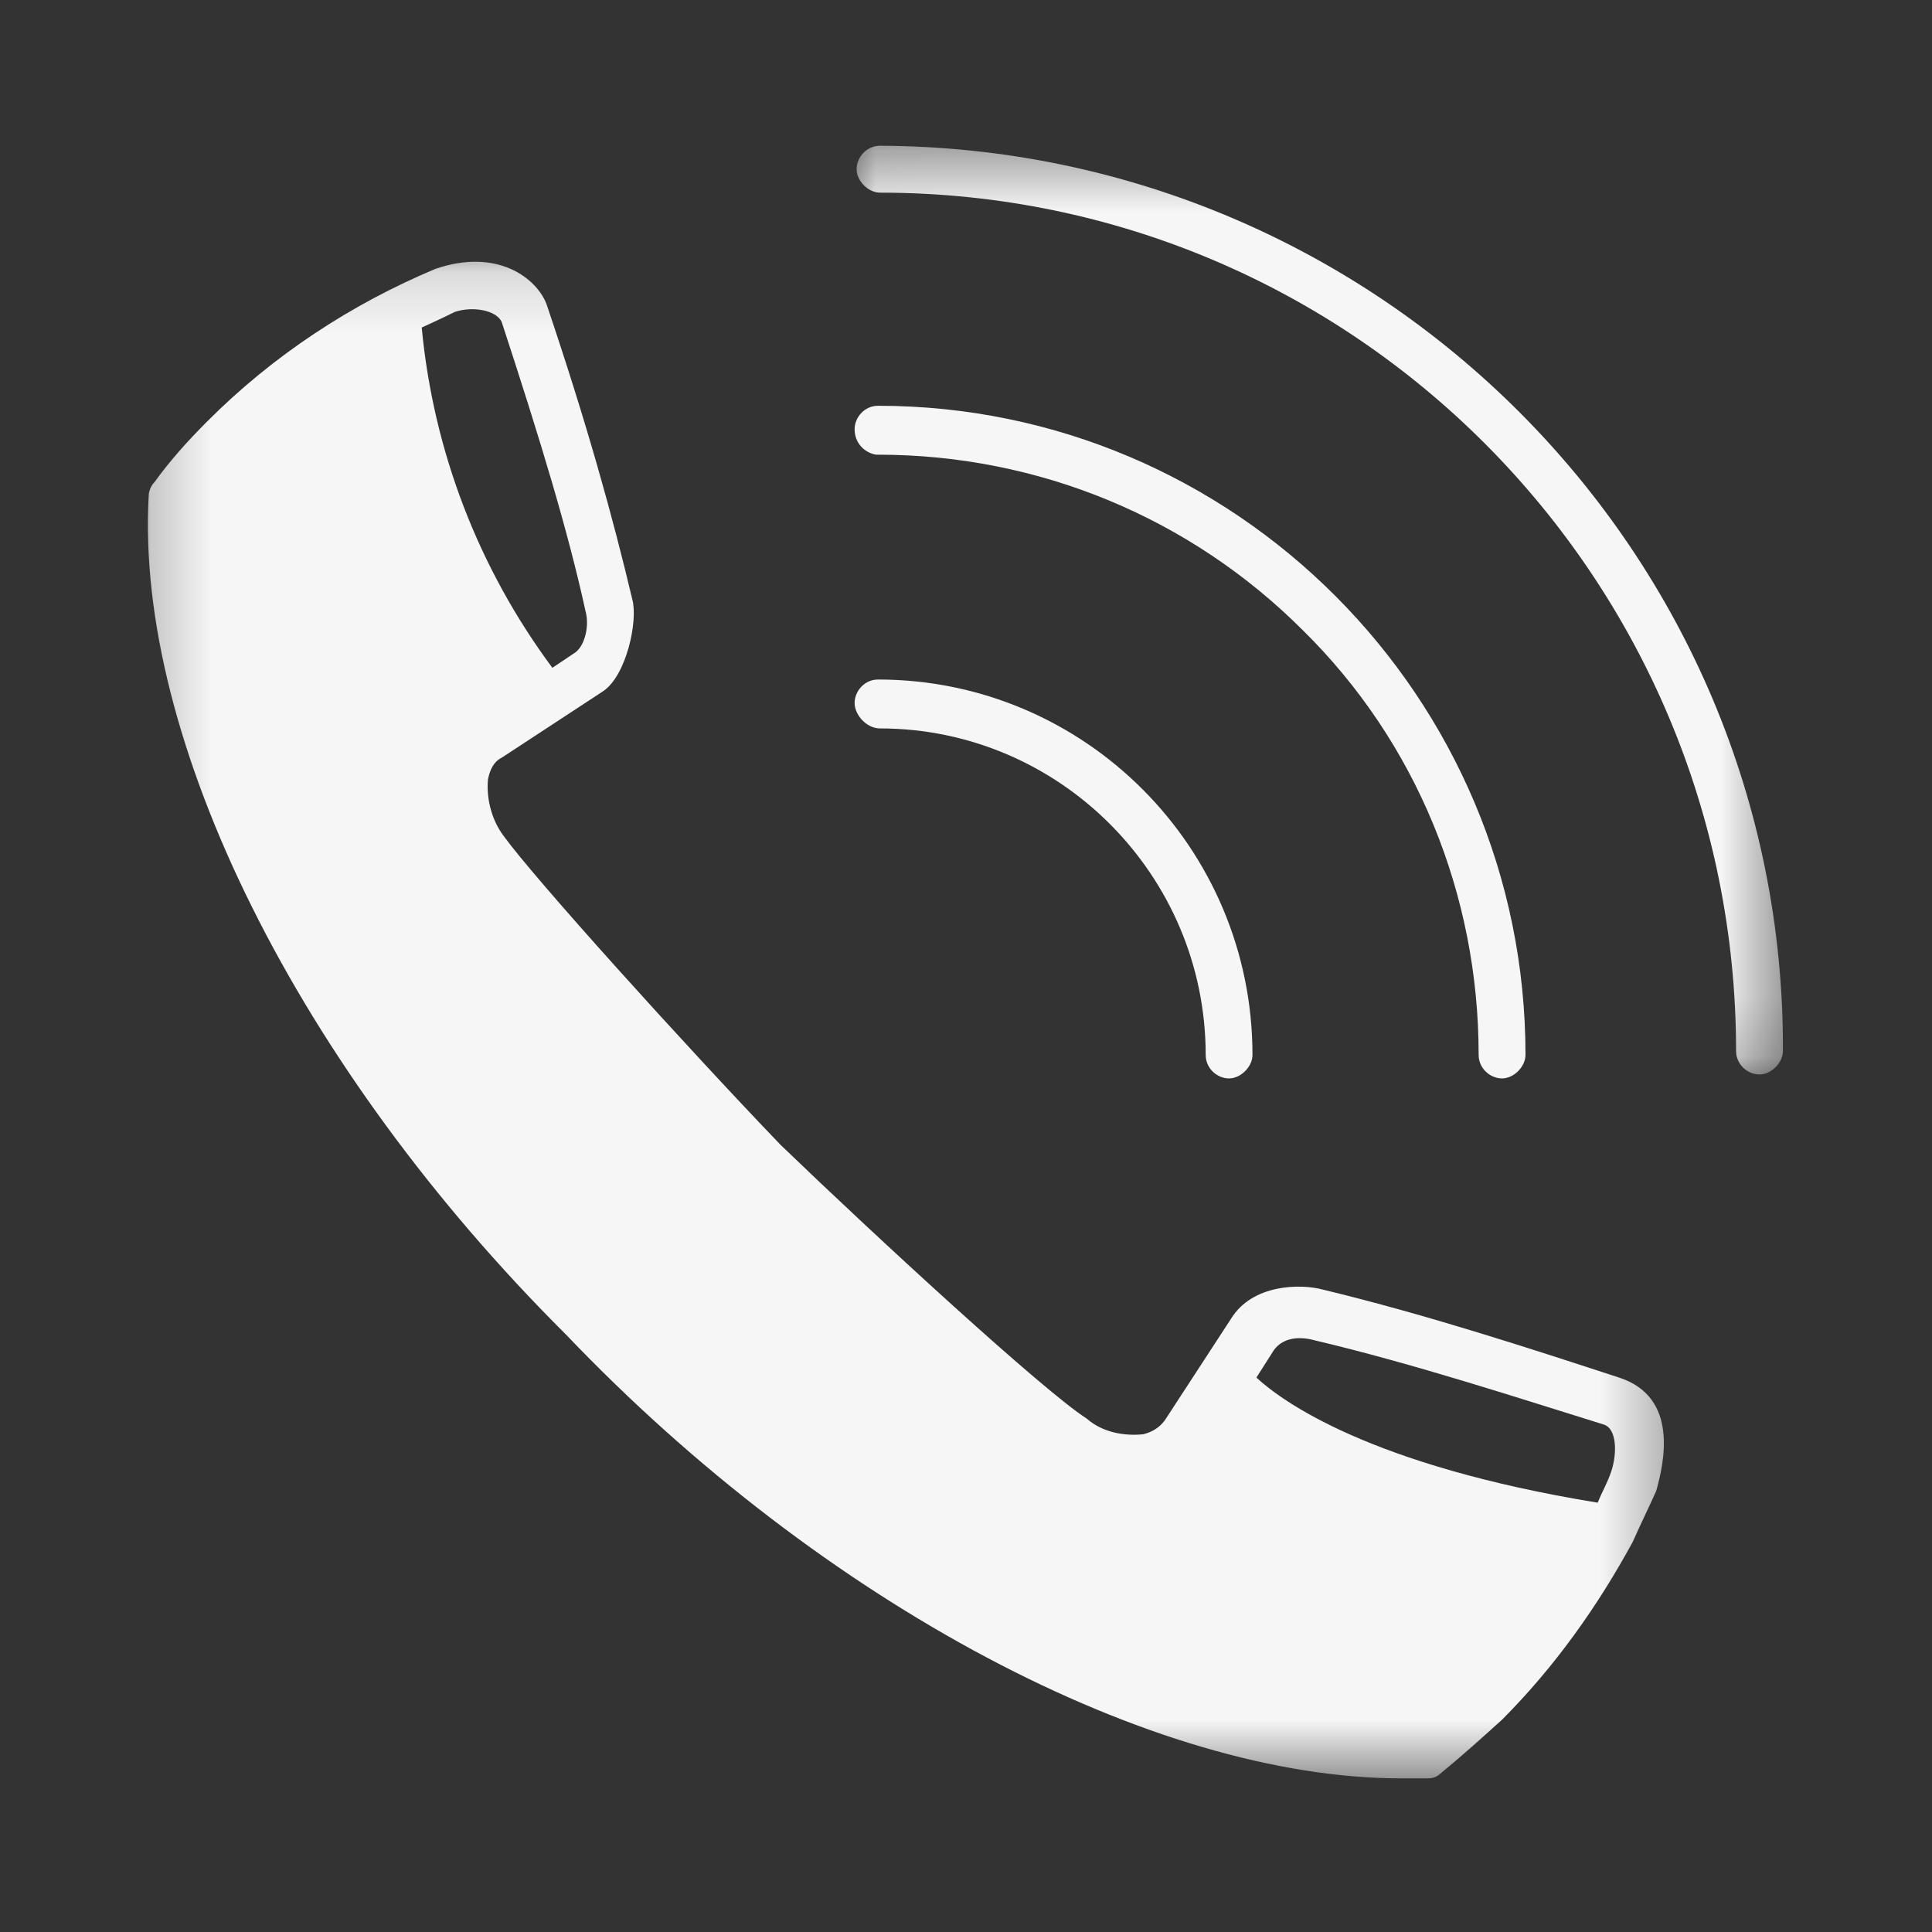 <svg xmlns="http://www.w3.org/2000/svg" width="32" height="32" viewBox="0 0 32 32" fill="none"><rect x="0" y="0" width="32" height="32" fill="#333333" stroke="none"/><mask id="mask0_150_1316" style="mask-type:luminance" maskUnits="userSpaceOnUse" x="2" y="4" width="26" height="26"><path d="M2.236 4.139H27.701V29.479H2.236V4.139Z" fill="white"></path></mask><g mask="url(#mask0_150_1316)"><path d="M26.817 22.817C25.428 22.363 23.652 21.779 21.908 21.359C21.552 21.262 20.745 21.262 20.389 21.844L19.291 23.528C19.194 23.658 19.065 23.724 18.935 23.756C18.613 23.788 18.258 23.724 17.999 23.496C17.289 23.043 14.543 20.517 12.928 18.962C11.313 17.278 8.858 14.558 8.341 13.845C8.147 13.587 8.051 13.23 8.083 12.906C8.116 12.745 8.179 12.615 8.308 12.551L9.989 11.449C10.376 11.19 10.57 10.283 10.473 9.928C10.15 8.567 9.73 7.044 9.052 5.037C8.891 4.615 8.244 4.098 7.21 4.454C5.822 5.037 4.53 5.879 3.432 6.98C3.108 7.304 2.817 7.628 2.56 7.984C2.495 8.048 2.463 8.146 2.463 8.211C2.236 12.258 4.949 17.7 9.374 22.104C13.638 26.573 19.097 29.455 23.2 29.455C23.361 29.455 23.49 29.455 23.652 29.455C23.749 29.455 23.813 29.423 23.878 29.358C24.234 29.067 24.556 28.775 24.879 28.483C25.751 27.609 26.463 26.605 27.044 25.537C27.173 25.245 27.302 24.986 27.432 24.695C27.56 24.241 27.818 23.14 26.817 22.817ZM7.534 5.166C7.825 5.069 8.211 5.134 8.308 5.328C8.955 7.304 9.407 8.793 9.698 10.122C9.762 10.348 9.698 10.671 9.536 10.802L9.149 11.061C7.922 9.409 7.178 7.466 6.985 5.425C6.985 5.425 7.34 5.263 7.534 5.166ZM26.688 24.37C26.623 24.566 26.526 24.727 26.463 24.889C22.683 24.273 21.229 23.205 20.81 22.817L21.099 22.363C21.261 22.137 21.552 22.137 21.779 22.201C23.425 22.589 25.203 23.173 26.558 23.593C26.785 23.658 26.785 24.079 26.688 24.37Z" fill="#F6F6F6"></path></g><mask id="mask1_150_1316" style="mask-type:luminance" maskUnits="userSpaceOnUse" x="14" y="2" width="16" height="16"><path d="M14.01 2.391H29.563V17.831H14.01V2.391Z" fill="white"></path></mask><g mask="url(#mask1_150_1316)"><path d="M14.576 2.414C14.35 2.414 14.188 2.608 14.188 2.802C14.188 2.997 14.382 3.191 14.576 3.191C22.424 3.191 28.755 9.571 28.755 17.408C28.755 17.636 28.949 17.797 29.143 17.797C29.337 17.797 29.531 17.602 29.531 17.408C29.563 9.15 22.845 2.446 14.576 2.414Z" fill="#F6F6F6"></path></g><path d="M21.585 10.445C23.458 12.291 24.491 14.817 24.491 17.472C24.491 17.7 24.685 17.862 24.879 17.862C25.073 17.862 25.267 17.668 25.267 17.472C25.267 11.546 20.454 6.721 14.543 6.721C14.317 6.721 14.155 6.915 14.155 7.109C14.155 7.337 14.317 7.499 14.511 7.531H14.543C17.192 7.531 19.711 8.567 21.585 10.445Z" fill="#F6F6F6"></path><path d="M14.576 12.065C17.547 12.065 19.97 14.494 19.97 17.473C19.97 17.7 20.163 17.862 20.357 17.862C20.551 17.862 20.745 17.668 20.745 17.473C20.745 14.04 17.966 11.255 14.543 11.255C14.317 11.255 14.155 11.449 14.155 11.644C14.155 11.838 14.35 12.065 14.576 12.065Z" fill="#F6F6F6"></path></svg>